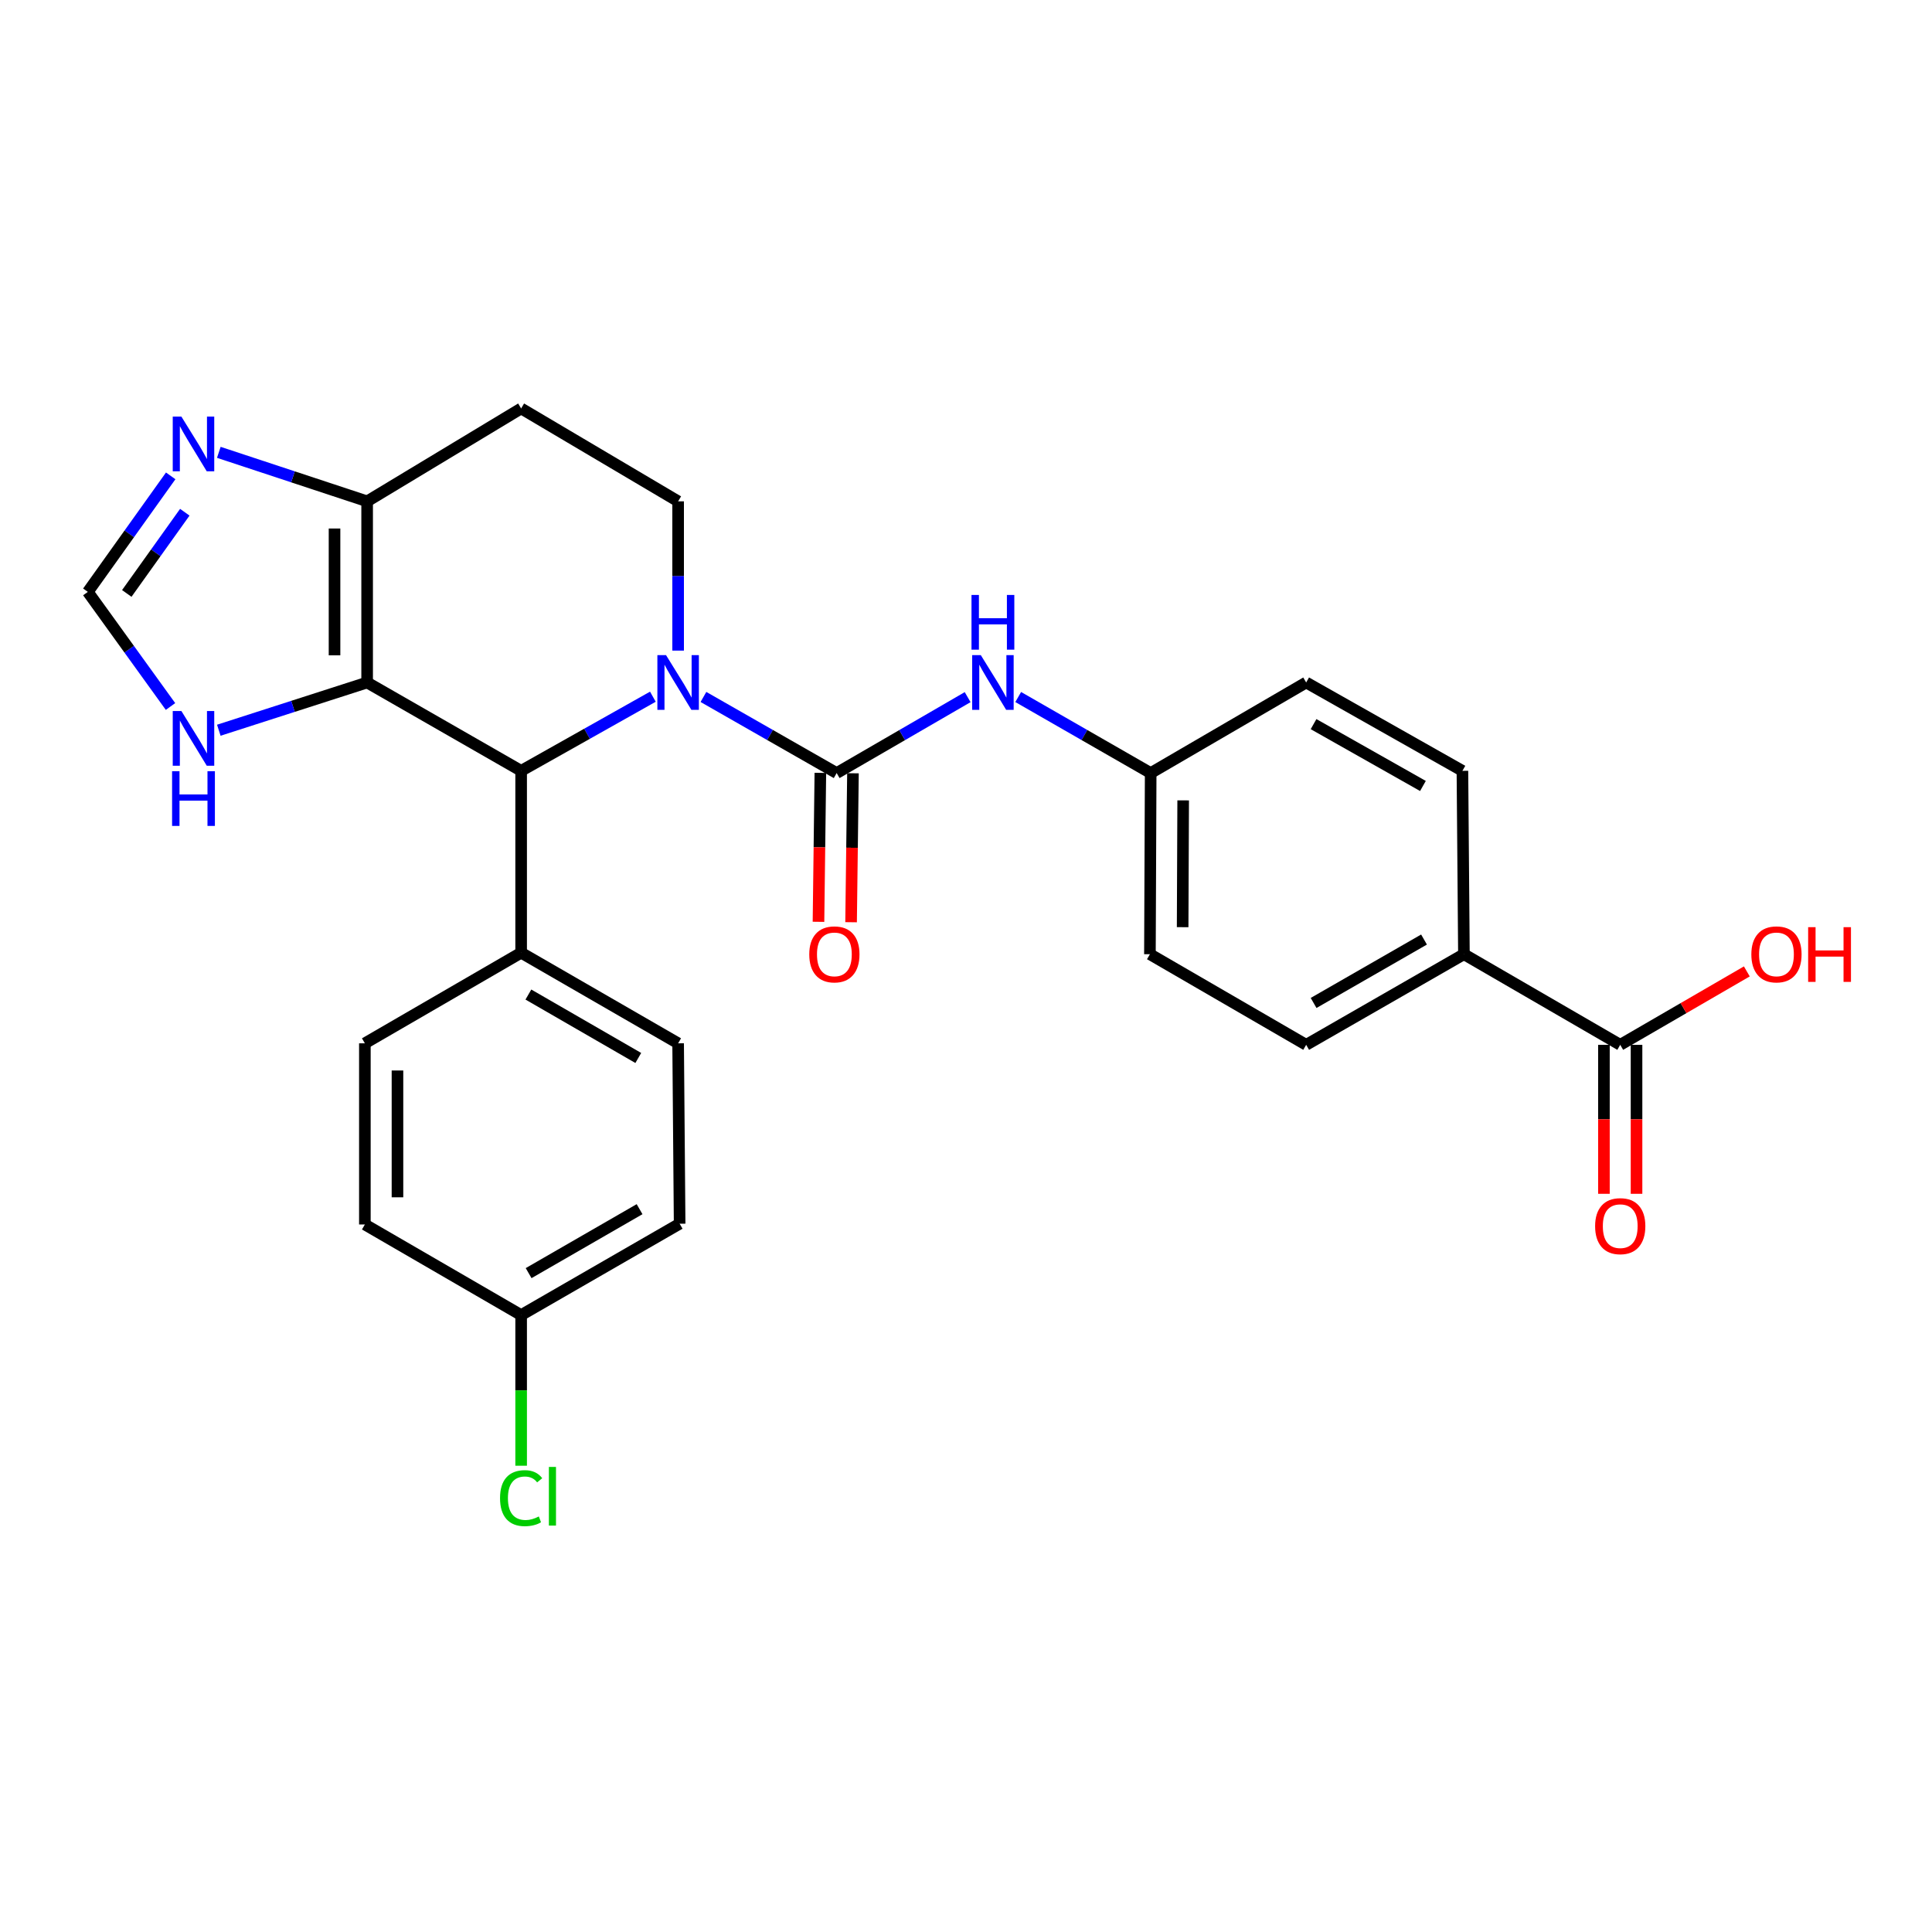 <?xml version='1.0' encoding='iso-8859-1'?>
<svg version='1.1' baseProfile='full'
              xmlns='http://www.w3.org/2000/svg'
                      xmlns:rdkit='http://www.rdkit.org/xml'
                      xmlns:xlink='http://www.w3.org/1999/xlink'
                  xml:space='preserve'
width='1000px' height='1000px' viewBox='0 0 1000 1000'>
<!-- END OF HEADER -->
<rect style='opacity:1.0;fill:#FFFFFF;stroke:none' width='1000' height='1000' x='0' y='0'> </rect>
<path class='bond-0' d='M 364.101,360.743 L 398.578,380.44' style='fill:none;fill-rule:evenodd;stroke:#0000FF;stroke-width:6px;stroke-linecap:butt;stroke-linejoin:miter;stroke-opacity:1' />
<path class='bond-0' d='M 398.578,380.44 L 433.054,400.136' style='fill:none;fill-rule:evenodd;stroke:#000000;stroke-width:6px;stroke-linecap:butt;stroke-linejoin:miter;stroke-opacity:1' />
<path class='bond-2' d='M 337.928,360.613 L 303.834,379.798' style='fill:none;fill-rule:evenodd;stroke:#0000FF;stroke-width:6px;stroke-linecap:butt;stroke-linejoin:miter;stroke-opacity:1' />
<path class='bond-2' d='M 303.834,379.798 L 269.74,398.983' style='fill:none;fill-rule:evenodd;stroke:#000000;stroke-width:6px;stroke-linecap:butt;stroke-linejoin:miter;stroke-opacity:1' />
<path class='bond-7' d='M 350.999,336.754 L 350.999,298.123' style='fill:none;fill-rule:evenodd;stroke:#0000FF;stroke-width:6px;stroke-linecap:butt;stroke-linejoin:miter;stroke-opacity:1' />
<path class='bond-7' d='M 350.999,298.123 L 350.999,259.492' style='fill:none;fill-rule:evenodd;stroke:#000000;stroke-width:6px;stroke-linecap:butt;stroke-linejoin:miter;stroke-opacity:1' />
<path class='bond-6' d='M 433.054,400.136 L 466.953,380.487' style='fill:none;fill-rule:evenodd;stroke:#000000;stroke-width:6px;stroke-linecap:butt;stroke-linejoin:miter;stroke-opacity:1' />
<path class='bond-6' d='M 466.953,380.487 L 500.852,360.838' style='fill:none;fill-rule:evenodd;stroke:#0000FF;stroke-width:6px;stroke-linecap:butt;stroke-linejoin:miter;stroke-opacity:1' />
<path class='bond-12' d='M 424.617,400.03 L 424.131,438.581' style='fill:none;fill-rule:evenodd;stroke:#000000;stroke-width:6px;stroke-linecap:butt;stroke-linejoin:miter;stroke-opacity:1' />
<path class='bond-12' d='M 424.131,438.581 L 423.646,477.132' style='fill:none;fill-rule:evenodd;stroke:#FF0000;stroke-width:6px;stroke-linecap:butt;stroke-linejoin:miter;stroke-opacity:1' />
<path class='bond-12' d='M 441.492,400.243 L 441.006,438.793' style='fill:none;fill-rule:evenodd;stroke:#000000;stroke-width:6px;stroke-linecap:butt;stroke-linejoin:miter;stroke-opacity:1' />
<path class='bond-12' d='M 441.006,438.793 L 440.521,477.344' style='fill:none;fill-rule:evenodd;stroke:#FF0000;stroke-width:6px;stroke-linecap:butt;stroke-linejoin:miter;stroke-opacity:1' />
<path class='bond-1' d='M 190.028,353.258 L 269.74,398.983' style='fill:none;fill-rule:evenodd;stroke:#000000;stroke-width:6px;stroke-linecap:butt;stroke-linejoin:miter;stroke-opacity:1' />
<path class='bond-5' d='M 190.028,353.258 L 151.64,365.612' style='fill:none;fill-rule:evenodd;stroke:#000000;stroke-width:6px;stroke-linecap:butt;stroke-linejoin:miter;stroke-opacity:1' />
<path class='bond-5' d='M 151.64,365.612 L 113.253,377.966' style='fill:none;fill-rule:evenodd;stroke:#0000FF;stroke-width:6px;stroke-linecap:butt;stroke-linejoin:miter;stroke-opacity:1' />
<path class='bond-27' d='M 190.028,353.258 L 190.028,259.492' style='fill:none;fill-rule:evenodd;stroke:#000000;stroke-width:6px;stroke-linecap:butt;stroke-linejoin:miter;stroke-opacity:1' />
<path class='bond-27' d='M 173.151,339.193 L 173.151,273.557' style='fill:none;fill-rule:evenodd;stroke:#000000;stroke-width:6px;stroke-linecap:butt;stroke-linejoin:miter;stroke-opacity:1' />
<path class='bond-11' d='M 269.74,398.983 L 269.74,493.124' style='fill:none;fill-rule:evenodd;stroke:#000000;stroke-width:6px;stroke-linecap:butt;stroke-linejoin:miter;stroke-opacity:1' />
<path class='bond-3' d='M 190.028,259.492 L 269.74,211.413' style='fill:none;fill-rule:evenodd;stroke:#000000;stroke-width:6px;stroke-linecap:butt;stroke-linejoin:miter;stroke-opacity:1' />
<path class='bond-4' d='M 190.028,259.492 L 151.643,246.81' style='fill:none;fill-rule:evenodd;stroke:#000000;stroke-width:6px;stroke-linecap:butt;stroke-linejoin:miter;stroke-opacity:1' />
<path class='bond-4' d='M 151.643,246.81 L 113.259,234.129' style='fill:none;fill-rule:evenodd;stroke:#0000FF;stroke-width:6px;stroke-linecap:butt;stroke-linejoin:miter;stroke-opacity:1' />
<path class='bond-29' d='M 88.355,246.311 L 66.905,276.336' style='fill:none;fill-rule:evenodd;stroke:#0000FF;stroke-width:6px;stroke-linecap:butt;stroke-linejoin:miter;stroke-opacity:1' />
<path class='bond-29' d='M 66.905,276.336 L 45.455,306.361' style='fill:none;fill-rule:evenodd;stroke:#000000;stroke-width:6px;stroke-linecap:butt;stroke-linejoin:miter;stroke-opacity:1' />
<path class='bond-29' d='M 95.652,265.129 L 80.637,286.146' style='fill:none;fill-rule:evenodd;stroke:#0000FF;stroke-width:6px;stroke-linecap:butt;stroke-linejoin:miter;stroke-opacity:1' />
<path class='bond-29' d='M 80.637,286.146 L 65.621,307.164' style='fill:none;fill-rule:evenodd;stroke:#000000;stroke-width:6px;stroke-linecap:butt;stroke-linejoin:miter;stroke-opacity:1' />
<path class='bond-8' d='M 88.251,365.685 L 66.853,336.023' style='fill:none;fill-rule:evenodd;stroke:#0000FF;stroke-width:6px;stroke-linecap:butt;stroke-linejoin:miter;stroke-opacity:1' />
<path class='bond-8' d='M 66.853,336.023 L 45.455,306.361' style='fill:none;fill-rule:evenodd;stroke:#000000;stroke-width:6px;stroke-linecap:butt;stroke-linejoin:miter;stroke-opacity:1' />
<path class='bond-15' d='M 527.023,360.775 L 561.307,380.455' style='fill:none;fill-rule:evenodd;stroke:#0000FF;stroke-width:6px;stroke-linecap:butt;stroke-linejoin:miter;stroke-opacity:1' />
<path class='bond-15' d='M 561.307,380.455 L 595.591,400.136' style='fill:none;fill-rule:evenodd;stroke:#000000;stroke-width:6px;stroke-linecap:butt;stroke-linejoin:miter;stroke-opacity:1' />
<path class='bond-10' d='M 350.999,259.492 L 269.74,211.413' style='fill:none;fill-rule:evenodd;stroke:#000000;stroke-width:6px;stroke-linecap:butt;stroke-linejoin:miter;stroke-opacity:1' />
<path class='bond-9' d='M 838.628,540.8 L 757.725,493.902' style='fill:none;fill-rule:evenodd;stroke:#000000;stroke-width:6px;stroke-linecap:butt;stroke-linejoin:miter;stroke-opacity:1' />
<path class='bond-14' d='M 830.189,540.8 L 830.189,579.355' style='fill:none;fill-rule:evenodd;stroke:#000000;stroke-width:6px;stroke-linecap:butt;stroke-linejoin:miter;stroke-opacity:1' />
<path class='bond-14' d='M 830.189,579.355 L 830.189,617.911' style='fill:none;fill-rule:evenodd;stroke:#FF0000;stroke-width:6px;stroke-linecap:butt;stroke-linejoin:miter;stroke-opacity:1' />
<path class='bond-14' d='M 847.066,540.8 L 847.066,579.355' style='fill:none;fill-rule:evenodd;stroke:#000000;stroke-width:6px;stroke-linecap:butt;stroke-linejoin:miter;stroke-opacity:1' />
<path class='bond-14' d='M 847.066,579.355 L 847.066,617.911' style='fill:none;fill-rule:evenodd;stroke:#FF0000;stroke-width:6px;stroke-linecap:butt;stroke-linejoin:miter;stroke-opacity:1' />
<path class='bond-20' d='M 838.628,540.8 L 871.392,521.798' style='fill:none;fill-rule:evenodd;stroke:#000000;stroke-width:6px;stroke-linecap:butt;stroke-linejoin:miter;stroke-opacity:1' />
<path class='bond-20' d='M 871.392,521.798 L 904.156,502.797' style='fill:none;fill-rule:evenodd;stroke:#FF0000;stroke-width:6px;stroke-linecap:butt;stroke-linejoin:miter;stroke-opacity:1' />
<path class='bond-16' d='M 269.74,493.124 L 350.999,540.021' style='fill:none;fill-rule:evenodd;stroke:#000000;stroke-width:6px;stroke-linecap:butt;stroke-linejoin:miter;stroke-opacity:1' />
<path class='bond-16' d='M 273.493,514.775 L 330.374,547.603' style='fill:none;fill-rule:evenodd;stroke:#000000;stroke-width:6px;stroke-linecap:butt;stroke-linejoin:miter;stroke-opacity:1' />
<path class='bond-17' d='M 269.74,493.124 L 188.856,540.021' style='fill:none;fill-rule:evenodd;stroke:#000000;stroke-width:6px;stroke-linecap:butt;stroke-linejoin:miter;stroke-opacity:1' />
<path class='bond-13' d='M 757.725,493.902 L 676.072,540.8' style='fill:none;fill-rule:evenodd;stroke:#000000;stroke-width:6px;stroke-linecap:butt;stroke-linejoin:miter;stroke-opacity:1' />
<path class='bond-13' d='M 737.072,486.303 L 679.915,519.131' style='fill:none;fill-rule:evenodd;stroke:#000000;stroke-width:6px;stroke-linecap:butt;stroke-linejoin:miter;stroke-opacity:1' />
<path class='bond-30' d='M 757.725,493.902 L 756.947,398.983' style='fill:none;fill-rule:evenodd;stroke:#000000;stroke-width:6px;stroke-linecap:butt;stroke-linejoin:miter;stroke-opacity:1' />
<path class='bond-22' d='M 595.591,400.136 L 676.072,353.258' style='fill:none;fill-rule:evenodd;stroke:#000000;stroke-width:6px;stroke-linecap:butt;stroke-linejoin:miter;stroke-opacity:1' />
<path class='bond-23' d='M 595.591,400.136 L 595.197,493.902' style='fill:none;fill-rule:evenodd;stroke:#000000;stroke-width:6px;stroke-linecap:butt;stroke-linejoin:miter;stroke-opacity:1' />
<path class='bond-23' d='M 612.408,414.272 L 612.133,479.908' style='fill:none;fill-rule:evenodd;stroke:#000000;stroke-width:6px;stroke-linecap:butt;stroke-linejoin:miter;stroke-opacity:1' />
<path class='bond-24' d='M 350.999,540.021 L 351.777,633.394' style='fill:none;fill-rule:evenodd;stroke:#000000;stroke-width:6px;stroke-linecap:butt;stroke-linejoin:miter;stroke-opacity:1' />
<path class='bond-25' d='M 188.856,540.021 L 188.856,633.788' style='fill:none;fill-rule:evenodd;stroke:#000000;stroke-width:6px;stroke-linecap:butt;stroke-linejoin:miter;stroke-opacity:1' />
<path class='bond-25' d='M 205.732,554.086 L 205.732,619.723' style='fill:none;fill-rule:evenodd;stroke:#000000;stroke-width:6px;stroke-linecap:butt;stroke-linejoin:miter;stroke-opacity:1' />
<path class='bond-18' d='M 676.072,540.8 L 595.197,493.902' style='fill:none;fill-rule:evenodd;stroke:#000000;stroke-width:6px;stroke-linecap:butt;stroke-linejoin:miter;stroke-opacity:1' />
<path class='bond-19' d='M 756.947,398.983 L 676.072,353.258' style='fill:none;fill-rule:evenodd;stroke:#000000;stroke-width:6px;stroke-linecap:butt;stroke-linejoin:miter;stroke-opacity:1' />
<path class='bond-19' d='M 736.51,406.815 L 679.897,374.807' style='fill:none;fill-rule:evenodd;stroke:#000000;stroke-width:6px;stroke-linecap:butt;stroke-linejoin:miter;stroke-opacity:1' />
<path class='bond-21' d='M 269.74,680.685 L 188.856,633.788' style='fill:none;fill-rule:evenodd;stroke:#000000;stroke-width:6px;stroke-linecap:butt;stroke-linejoin:miter;stroke-opacity:1' />
<path class='bond-26' d='M 269.74,680.685 L 269.74,719.67' style='fill:none;fill-rule:evenodd;stroke:#000000;stroke-width:6px;stroke-linecap:butt;stroke-linejoin:miter;stroke-opacity:1' />
<path class='bond-26' d='M 269.74,719.67 L 269.74,758.656' style='fill:none;fill-rule:evenodd;stroke:#00CC00;stroke-width:6px;stroke-linecap:butt;stroke-linejoin:miter;stroke-opacity:1' />
<path class='bond-28' d='M 269.74,680.685 L 351.777,633.394' style='fill:none;fill-rule:evenodd;stroke:#000000;stroke-width:6px;stroke-linecap:butt;stroke-linejoin:miter;stroke-opacity:1' />
<path class='bond-28' d='M 273.617,658.97 L 331.043,625.867' style='fill:none;fill-rule:evenodd;stroke:#000000;stroke-width:6px;stroke-linecap:butt;stroke-linejoin:miter;stroke-opacity:1' />
<path  class='atom-0' d='M 344.739 339.098
L 354.019 354.098
Q 354.939 355.578, 356.419 358.258
Q 357.899 360.938, 357.979 361.098
L 357.979 339.098
L 361.739 339.098
L 361.739 367.418
L 357.859 367.418
L 347.899 351.018
Q 346.739 349.098, 345.499 346.898
Q 344.299 344.698, 343.939 344.018
L 343.939 367.418
L 340.259 367.418
L 340.259 339.098
L 344.739 339.098
' fill='#0000FF'/>
<path  class='atom-5' d='M 93.892 215.639
L 103.172 230.639
Q 104.092 232.119, 105.572 234.799
Q 107.052 237.479, 107.132 237.639
L 107.132 215.639
L 110.892 215.639
L 110.892 243.959
L 107.012 243.959
L 97.052 227.559
Q 95.892 225.639, 94.652 223.439
Q 93.452 221.239, 93.092 220.559
L 93.092 243.959
L 89.412 243.959
L 89.412 215.639
L 93.892 215.639
' fill='#0000FF'/>
<path  class='atom-6' d='M 93.892 368.022
L 103.172 383.022
Q 104.092 384.502, 105.572 387.182
Q 107.052 389.862, 107.132 390.022
L 107.132 368.022
L 110.892 368.022
L 110.892 396.342
L 107.012 396.342
L 97.052 379.942
Q 95.892 378.022, 94.652 375.822
Q 93.452 373.622, 93.092 372.942
L 93.092 396.342
L 89.412 396.342
L 89.412 368.022
L 93.892 368.022
' fill='#0000FF'/>
<path  class='atom-6' d='M 89.072 399.174
L 92.912 399.174
L 92.912 411.214
L 107.392 411.214
L 107.392 399.174
L 111.232 399.174
L 111.232 427.494
L 107.392 427.494
L 107.392 414.414
L 92.912 414.414
L 92.912 427.494
L 89.072 427.494
L 89.072 399.174
' fill='#0000FF'/>
<path  class='atom-7' d='M 507.669 339.098
L 516.949 354.098
Q 517.869 355.578, 519.349 358.258
Q 520.829 360.938, 520.909 361.098
L 520.909 339.098
L 524.669 339.098
L 524.669 367.418
L 520.789 367.418
L 510.829 351.018
Q 509.669 349.098, 508.429 346.898
Q 507.229 344.698, 506.869 344.018
L 506.869 367.418
L 503.189 367.418
L 503.189 339.098
L 507.669 339.098
' fill='#0000FF'/>
<path  class='atom-7' d='M 502.849 307.946
L 506.689 307.946
L 506.689 319.986
L 521.169 319.986
L 521.169 307.946
L 525.009 307.946
L 525.009 336.266
L 521.169 336.266
L 521.169 323.186
L 506.689 323.186
L 506.689 336.266
L 502.849 336.266
L 502.849 307.946
' fill='#0000FF'/>
<path  class='atom-13' d='M 418.873 493.982
Q 418.873 487.182, 422.233 483.382
Q 425.593 479.582, 431.873 479.582
Q 438.153 479.582, 441.513 483.382
Q 444.873 487.182, 444.873 493.982
Q 444.873 500.862, 441.473 504.782
Q 438.073 508.662, 431.873 508.662
Q 425.633 508.662, 422.233 504.782
Q 418.873 500.902, 418.873 493.982
M 431.873 505.462
Q 436.193 505.462, 438.513 502.582
Q 440.873 499.662, 440.873 493.982
Q 440.873 488.422, 438.513 485.622
Q 436.193 482.782, 431.873 482.782
Q 427.553 482.782, 425.193 485.582
Q 422.873 488.382, 422.873 493.982
Q 422.873 499.702, 425.193 502.582
Q 427.553 505.462, 431.873 505.462
' fill='#FF0000'/>
<path  class='atom-15' d='M 825.628 634.655
Q 825.628 627.855, 828.988 624.055
Q 832.348 620.255, 838.628 620.255
Q 844.908 620.255, 848.268 624.055
Q 851.628 627.855, 851.628 634.655
Q 851.628 641.535, 848.228 645.455
Q 844.828 649.335, 838.628 649.335
Q 832.388 649.335, 828.988 645.455
Q 825.628 641.575, 825.628 634.655
M 838.628 646.135
Q 842.948 646.135, 845.268 643.255
Q 847.628 640.335, 847.628 634.655
Q 847.628 629.095, 845.268 626.295
Q 842.948 623.455, 838.628 623.455
Q 834.308 623.455, 831.948 626.255
Q 829.628 629.055, 829.628 634.655
Q 829.628 640.375, 831.948 643.255
Q 834.308 646.135, 838.628 646.135
' fill='#FF0000'/>
<path  class='atom-21' d='M 906.493 493.982
Q 906.493 487.182, 909.853 483.382
Q 913.213 479.582, 919.493 479.582
Q 925.773 479.582, 929.133 483.382
Q 932.493 487.182, 932.493 493.982
Q 932.493 500.862, 929.093 504.782
Q 925.693 508.662, 919.493 508.662
Q 913.253 508.662, 909.853 504.782
Q 906.493 500.902, 906.493 493.982
M 919.493 505.462
Q 923.813 505.462, 926.133 502.582
Q 928.493 499.662, 928.493 493.982
Q 928.493 488.422, 926.133 485.622
Q 923.813 482.782, 919.493 482.782
Q 915.173 482.782, 912.813 485.582
Q 910.493 488.382, 910.493 493.982
Q 910.493 499.702, 912.813 502.582
Q 915.173 505.462, 919.493 505.462
' fill='#FF0000'/>
<path  class='atom-21' d='M 935.893 479.902
L 939.733 479.902
L 939.733 491.942
L 954.213 491.942
L 954.213 479.902
L 958.053 479.902
L 958.053 508.222
L 954.213 508.222
L 954.213 495.142
L 939.733 495.142
L 939.733 508.222
L 935.893 508.222
L 935.893 479.902
' fill='#FF0000'/>
<path  class='atom-27' d='M 258.82 775.44
Q 258.82 768.4, 262.1 764.72
Q 265.42 761, 271.7 761
Q 277.54 761, 280.66 765.12
L 278.02 767.28
Q 275.74 764.28, 271.7 764.28
Q 267.42 764.28, 265.14 767.16
Q 262.9 770, 262.9 775.44
Q 262.9 781.04, 265.22 783.92
Q 267.58 786.8, 272.14 786.8
Q 275.26 786.8, 278.9 784.92
L 280.02 787.92
Q 278.54 788.88, 276.3 789.44
Q 274.06 790, 271.58 790
Q 265.42 790, 262.1 786.24
Q 258.82 782.48, 258.82 775.44
' fill='#00CC00'/>
<path  class='atom-27' d='M 284.1 759.28
L 287.78 759.28
L 287.78 789.64
L 284.1 789.64
L 284.1 759.28
' fill='#00CC00'/>
</svg>
